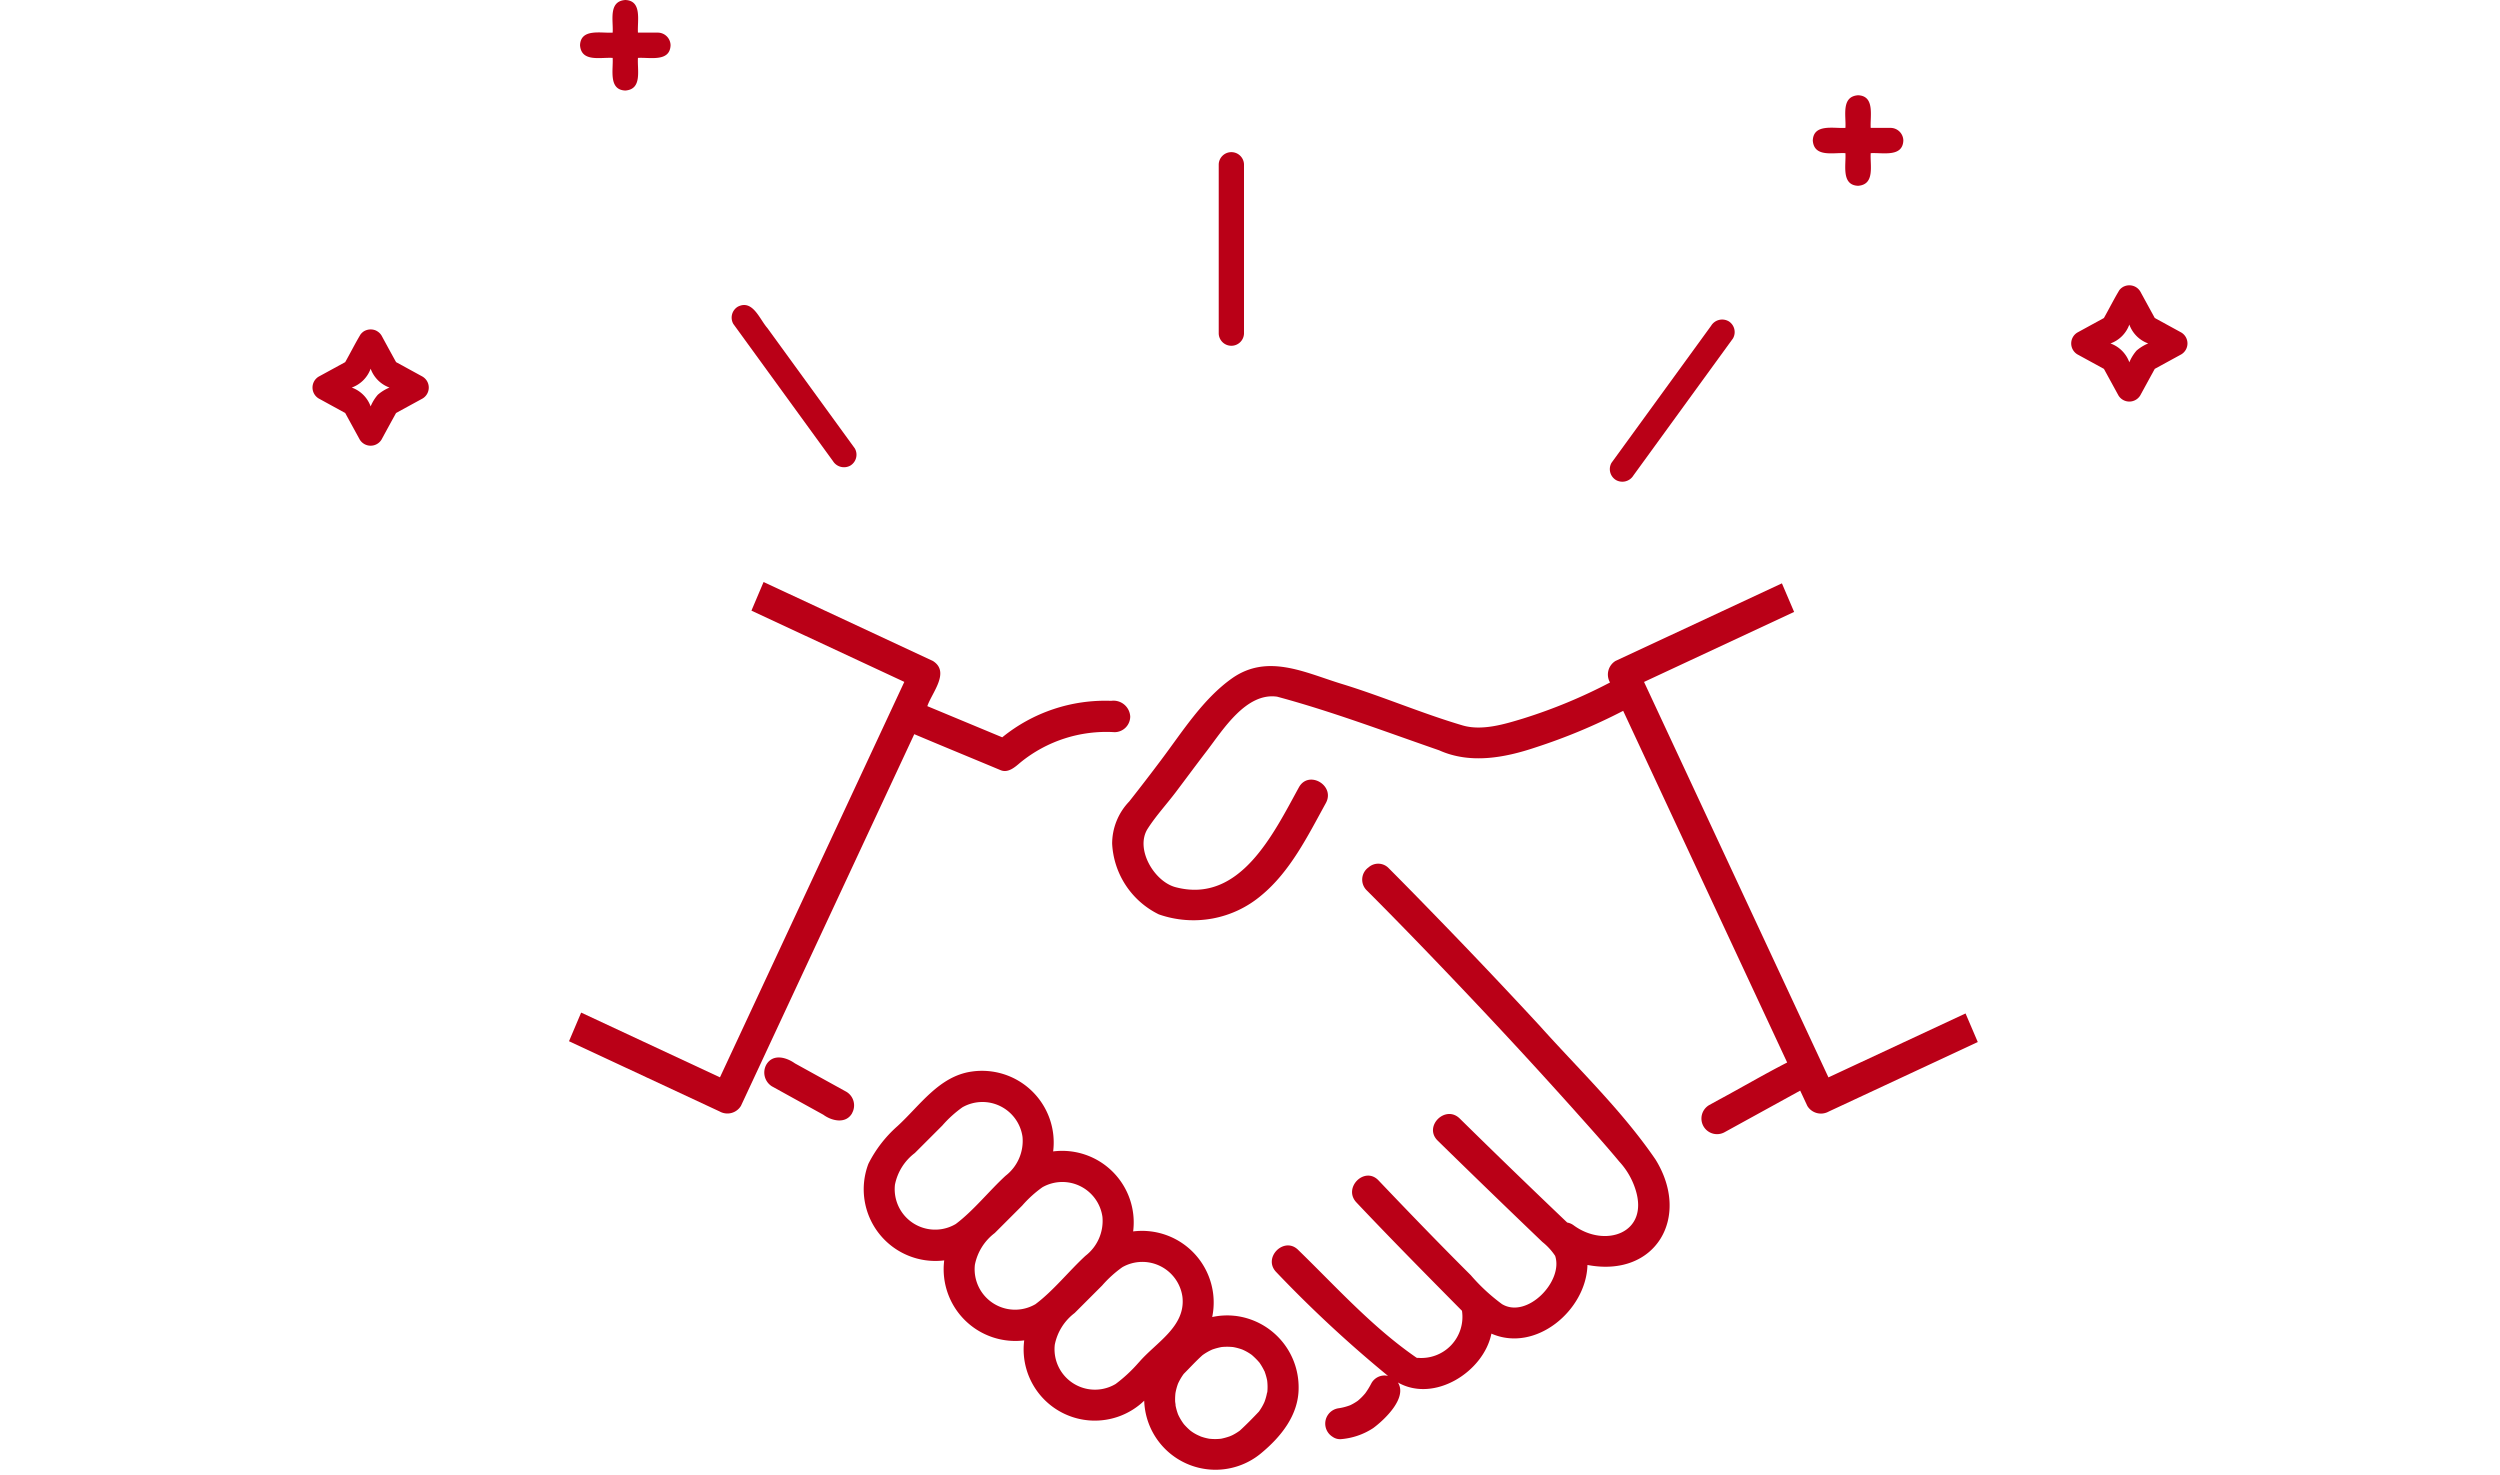 <svg xmlns="http://www.w3.org/2000/svg" xmlns:xlink="http://www.w3.org/1999/xlink" width="200" height="118" viewBox="0 0 200 118">
  <defs>
    <clipPath id="clip-path">
      <rect id="長方形_2129" data-name="長方形 2129" width="150" height="117.578" fill="none"/>
    </clipPath>
  </defs>
  <g id="img_05" transform="translate(-1300 -3176)">
    <rect id="長方形_2125" data-name="長方形 2125" width="200" height="118" transform="translate(1300 3176)" fill="#fff"/>
    <g id="グループ_3758" data-name="グループ 3758" transform="translate(1325 3176)">
      <g id="グループ_3757" data-name="グループ 3757" clip-path="url(#clip-path)">
        <path id="パス_7635" data-name="パス 7635" d="M4.73,30.233a2.507,2.507,0,0,1-1.509,1.509,2.508,2.508,0,0,1,1.509,1.51,2.508,2.508,0,0,1,1.509-1.51A2.5,2.5,0,0,1,4.73,30.233" transform="translate(-0.079 -0.739)" fill="#fff"/>
        <path id="パス_7636" data-name="パス 7636" d="M148.953,26.617a2.507,2.507,0,0,1-1.509,1.509,2.508,2.508,0,0,1,1.509,1.51,2.511,2.511,0,0,1,1.509-1.51,2.5,2.5,0,0,1-1.509-1.509" transform="translate(-3.605 -0.651)" fill="#fff"/>
        <path id="パス_7637" data-name="パス 7637" d="M78.09,113.127a4.621,4.621,0,0,0-.181-.661c.007.024,0,.014-.034-.094a4.812,4.812,0,0,0-.411-.7c-.087-.094-.081-.091-.056-.064a5.934,5.934,0,0,0-.536-.527,3.945,3.945,0,0,0-.763-.433,4.448,4.448,0,0,0-.642-.18l-.016,0c.023.008,0,.007-.109-.02a4.694,4.694,0,0,0-.884,0,5.189,5.189,0,0,0-.745.2,4.211,4.211,0,0,0-.785.453c-.53.467-1,1-1.5,1.495a4.431,4.431,0,0,0-.455.775,4.174,4.174,0,0,0-.208.766,4.6,4.6,0,0,0-.025.666c0,.091.084.511.012.211a4.69,4.69,0,0,0,.223.829,4.379,4.379,0,0,0,.463.777,5.278,5.278,0,0,0,.513.51,4.17,4.17,0,0,0,.647.4c.053.026.342.124.072.036a4.135,4.135,0,0,0,.8.223,4.237,4.237,0,0,0,.943,0,5.117,5.117,0,0,0,.716-.2c.038-.019.155-.067.159-.069a4.2,4.2,0,0,0,.625-.379c.532-.483,1.038-1,1.528-1.522a4.162,4.162,0,0,0,.444-.77,4.274,4.274,0,0,0,.211-.765,4.192,4.192,0,0,0-.008-.96" transform="translate(-1.729 -2.7)" fill="#fff"/>
        <path id="パス_7638" data-name="パス 7638" d="M78.054,112.425h0c.01.03.021.06.032.091a.592.592,0,0,0-.032-.09" transform="translate(-1.908 -2.748)" fill="#84b778"/>
        <path id="パス_7639" data-name="パス 7639" d="M63.168,102.83a3.524,3.524,0,0,0,1.358-3.109,3.238,3.238,0,0,0-4.808-2.374A9.277,9.277,0,0,0,58.1,98.814l-2.2,2.2a4.2,4.2,0,0,0-1.589,2.534,3.235,3.235,0,0,0,4.868,3.143c1.4-1.051,2.663-2.64,3.984-3.857" transform="translate(-1.327 -2.369)" fill="#fff"/>
        <path id="パス_7640" data-name="パス 7640" d="M77.63,111.7h0l0,0,0-.006" transform="translate(-1.898 -2.731)" fill="#84b778"/>
        <path id="パス_7641" data-name="パス 7641" d="M75.473,110.444h-.011l.105.02a.422.422,0,0,0-.095-.02" transform="translate(-1.845 -2.7)" fill="#84b778"/>
        <path id="パス_7642" data-name="パス 7642" d="M75.436,110.439l.021,0h0l-.026,0" transform="translate(-1.844 -2.7)" fill="#84b778"/>
        <path id="パス_7643" data-name="パス 7643" d="M78.047,112.4l.006.016v0l-.007-.019" transform="translate(-1.908 -2.748)" fill="#84b778"/>
        <path id="パス_7644" data-name="パス 7644" d="M71.087,106.341c0-.034,0-.051,0-.061a3.239,3.239,0,0,0-4.808-2.374,9.241,9.241,0,0,0-1.617,1.467l-2.2,2.2a4.193,4.193,0,0,0-1.588,2.533,3.234,3.234,0,0,0,4.868,3.143,11.72,11.72,0,0,0,1.848-1.721c1.344-1.589,3.727-2.824,3.5-5.183" transform="translate(-1.487 -2.529)" fill="#fff"/>
        <path id="パス_7645" data-name="パス 7645" d="M112.631,89.8c2.085-1.124,4.136-2.321,6.239-3.406q-6.56-14.067-13.119-28.133a46.329,46.329,0,0,1-7,2.923c-2.485.836-5.244,1.349-7.721.235-4.29-1.485-8.586-3.117-12.961-4.291-2.485-.35-4.33,2.649-5.632,4.347-1.526,2.105-3.207,4.113-4.724,6.215-1.03,1.611.519,4.22,2.215,4.678,5.167,1.378,7.862-4.31,9.882-7.985.775-1.409,2.93-.148,2.155,1.26-1.442,2.623-2.847,5.488-5.179,7.4-4.552,3.668-11.344,2.318-11.916-4.15a4.876,4.876,0,0,1,1.36-3.374q1.324-1.68,2.607-3.39c.962-1.284,1.915-2.688,2.989-3.962-2.374-.386-4.59-1.4-7.039-.7a1.339,1.339,0,0,1,1.526,1.258,1.257,1.257,0,0,1-1.248,1.249,10.865,10.865,0,0,0-7.55,2.435c-.419.36-.957.847-1.56.609-2.3-.964-4.617-1.912-6.918-2.884q-6.207,13.31-12.414,26.62a1.657,1.657,0,0,1,.476.129,1.217,1.217,0,0,1,1.8-.739l.589.325,4.125,2.276a1.232,1.232,0,0,1-.6,2.293,26.564,26.564,0,0,0,2.651,2.9c1.138-1.878,2.968-3.261,4.456-4.868a6.2,6.2,0,0,1,3.5-1.937,5.734,5.734,0,0,1,6.527,6.386,5.725,5.725,0,0,1,6.4,6.4,5.731,5.731,0,0,1,6.324,6.849A5.718,5.718,0,0,1,78.6,115.8a4.1,4.1,0,0,0,3.909.536,1.24,1.24,0,0,1,.52-2.287l-.069.01a4.416,4.416,0,0,0,.962-.25,4.348,4.348,0,0,0,.6-.35,4.794,4.794,0,0,0,.6-.6,6.244,6.244,0,0,0,.5-.818,1.2,1.2,0,0,1,1.324-.576,99.168,99.168,0,0,1-8.938-8.3c-1.126-1.148.639-2.914,1.765-1.765,3.037,2.955,5.923,6.177,9.425,8.589l.018,0a.616.616,0,0,1,.068.023,3.292,3.292,0,0,0,3.577-3.761c-2.842-2.873-5.669-5.728-8.442-8.666-1.106-1.165.657-2.933,1.765-1.765,2.433,2.557,4.884,5.1,7.386,7.587a14.924,14.924,0,0,0,2.493,2.31c2.006,1.207,4.928-1.82,4.252-3.861a4.881,4.881,0,0,0-1.021-1.109q-4.222-4.021-8.378-8.111c-1.15-1.128.617-2.892,1.765-1.766q4.273,4.19,8.6,8.323a1.168,1.168,0,0,1,.509.218,3.593,3.593,0,0,0,4.468.153c1.1-.965.691-2.753.119-3.924a50.505,50.505,0,0,0-4.569-5.483q-8.044-9-16.568-17.547A1.249,1.249,0,0,1,87,70.855Q93.121,77.022,99.022,83.4c3.152,3.523,6.633,6.836,9.31,10.748l3.748-2.86a1.278,1.278,0,0,1,.551-1.5" transform="translate(-0.895 -1.396)" fill="#fff"/>
        <path id="パス_7646" data-name="パス 7646" d="M110.582,58.761l13.36,28.651,10.978-5.119L121.2,50.181l-12.008,5.6,1.39,2.98" transform="translate(-2.669 -1.227)" fill="#fff"/>
        <path id="パス_7647" data-name="パス 7647" d="M34.623,84.22Q41.255,70,47.886,55.778l-12.23-5.7L22.03,82.231,33.136,87.41q.745-1.6,1.488-3.19" transform="translate(-0.539 -1.224)" fill="#fff"/>
        <path id="パス_7648" data-name="パス 7648" d="M56.61,96.272a3.524,3.524,0,0,0,1.358-3.109,3.237,3.237,0,0,0-4.808-2.374,9.239,9.239,0,0,0-1.617,1.466l-2.2,2.2a4.192,4.192,0,0,0-1.589,2.534,3.235,3.235,0,0,0,4.868,3.143c1.4-1.051,2.663-2.64,3.984-3.857" transform="translate(-1.167 -2.209)" fill="#fff"/>
        <path id="パス_7649" data-name="パス 7649" d="M100.05,83.739q-3.948-4.27-8-8.443c-1.335-1.376-2.672-2.748-4.026-4.105a1.161,1.161,0,0,0-1.617-.071,1.2,1.2,0,0,0-.148,1.837c2.965,2.967,5.872,5.994,8.751,9.043q3.964,4.2,7.817,8.5c1.225,1.376,2.465,2.745,3.643,4.163a5.928,5.928,0,0,1,1.291,2.224c1.124,3.518-2.451,4.708-4.951,2.866a1.18,1.18,0,0,0-.509-.218q-4.336-4.127-8.6-8.323c-1.148-1.126-2.915.638-1.766,1.766q4.166,4.078,8.379,8.111a4.881,4.881,0,0,1,1.021,1.11c.679,2.04-2.251,5.067-4.252,3.861a15.051,15.051,0,0,1-2.494-2.31c-2.5-2.49-4.952-5.031-7.385-7.587-1.108-1.168-2.871.6-1.765,1.765,2.773,2.936,5.6,5.792,8.442,8.666a3.286,3.286,0,0,1-3.577,3.76c.041.027.03.047-.084-.026l.016,0-.018,0c-3.5-2.413-6.388-5.635-9.425-8.589-1.126-1.15-2.891.616-1.765,1.765a99.308,99.308,0,0,0,8.938,8.3,1.2,1.2,0,0,0-1.324.575,6.023,6.023,0,0,1-.5.818,4.6,4.6,0,0,1-.6.6,4.287,4.287,0,0,1-.6.351,4.47,4.47,0,0,1-.962.249l.069-.01a1.24,1.24,0,0,0-.52,2.287,1.032,1.032,0,0,0,.651.19,5.513,5.513,0,0,0,2.6-.886c.923-.682,2.756-2.427,1.974-3.649,2.916,1.659,6.867-.859,7.482-3.908,3.538,1.554,7.588-1.868,7.684-5.493,5.476,1.045,8.3-3.844,5.439-8.443-2.677-3.912-6.158-7.225-9.31-10.748" transform="translate(-1.923 -1.731)" fill="#ba0017"/>
        <path id="パス_7650" data-name="パス 7650" d="M44.07,91.173a1.268,1.268,0,0,0-.448-1.707L39.5,87.19c-.7-.5-1.781-.794-2.3.123a1.305,1.305,0,0,0,.448,1.707L41.774,91.3c.679.5,1.8.756,2.3-.123" transform="translate(-0.906 -2.12)" fill="#ba0017"/>
        <path id="パス_7651" data-name="パス 7651" d="M75.567,110.464l-.1-.02h0c.113.026.133.027.109.02" transform="translate(-1.845 -2.7)" fill="#ba0017"/>
        <path id="パス_7652" data-name="パス 7652" d="M78.087,112.515c-.012-.03-.022-.06-.033-.091v0c.034.106.041.118.034.093" transform="translate(-1.908 -2.748)" fill="#ba0017"/>
        <path id="パス_7653" data-name="パス 7653" d="M74.929,107.418a5.593,5.593,0,0,0-1.849.091,5.731,5.731,0,0,0-6.324-6.849,5.725,5.725,0,0,0-6.4-6.4,5.735,5.735,0,0,0-6.527-6.387c-2.6.372-4.118,2.705-5.925,4.361a9.991,9.991,0,0,0-2.328,3.016,5.734,5.734,0,0,0,6.065,7.728,5.735,5.735,0,0,0,6.4,6.4,5.694,5.694,0,0,0,9.6,4.823A5.705,5.705,0,0,0,77,118.4c1.585-1.313,3-3.06,2.994-5.223a5.756,5.756,0,0,0-5.063-5.761m-22.366-7.351A3.235,3.235,0,0,1,47.7,96.923a4.2,4.2,0,0,1,1.589-2.534l2.2-2.2A9.239,9.239,0,0,1,53.1,90.728,3.238,3.238,0,0,1,57.906,93.1a3.524,3.524,0,0,1-1.358,3.109c-1.321,1.217-2.582,2.807-3.984,3.857m6.4,6.4a3.234,3.234,0,0,1-4.868-3.143,4.2,4.2,0,0,1,1.588-2.534l2.2-2.2A9.246,9.246,0,0,1,59.5,97.124,3.238,3.238,0,0,1,64.3,99.5a3.522,3.522,0,0,1-1.358,3.109c-1.321,1.218-2.582,2.808-3.984,3.857m8.245,4.677a11.766,11.766,0,0,1-1.848,1.721,3.234,3.234,0,0,1-4.868-3.143,4.2,4.2,0,0,1,1.588-2.534l2.2-2.2a9.243,9.243,0,0,1,1.617-1.466A3.238,3.238,0,0,1,70.7,105.9c.271,2.389-2.134,3.646-3.494,5.246m10.266,2.393a4.274,4.274,0,0,1-.211.765,4.222,4.222,0,0,1-.445.77c-.49.518-1,1.039-1.527,1.522a4.249,4.249,0,0,1-.625.379s-.121.051-.159.069a5.094,5.094,0,0,1-.717.2,4.237,4.237,0,0,1-.943,0,4.154,4.154,0,0,1-.8-.223.6.6,0,0,0,.11.034,3.269,3.269,0,0,1-.828-.465,5.278,5.278,0,0,1-.513-.51,4.321,4.321,0,0,1-.463-.777,4.713,4.713,0,0,1-.223-.829c.072.3-.009-.12-.013-.212a4.736,4.736,0,0,1,.025-.665,4.286,4.286,0,0,1,.208-.767,4.521,4.521,0,0,1,.455-.774c.5-.5.976-1.027,1.5-1.495a4.275,4.275,0,0,1,.785-.453,5.2,5.2,0,0,1,.746-.2,4.613,4.613,0,0,1,.884,0l-.021,0,.025,0h.011a.434.434,0,0,1,.095.02l.016,0a4.448,4.448,0,0,1,.642.18,3.938,3.938,0,0,1,.762.433,6.077,6.077,0,0,1,.537.527c-.026-.026-.031-.029.056.064h0l.006.006,0,0a4.755,4.755,0,0,1,.41.7l0-.016.007.019h0a.477.477,0,0,1,.032.09,4.589,4.589,0,0,1,.182.661,4.3,4.3,0,0,1,.008.96" transform="translate(-1.104 -2.146)" fill="#ba0017"/>
        <path id="パス_7654" data-name="パス 7654" d="M48.628,59.961c.01-.02.019-.039.027-.06,2.3.972,4.613,1.92,6.919,2.884.6.238,1.139-.248,1.56-.608a10.865,10.865,0,0,1,7.55-2.436,1.257,1.257,0,0,0,1.248-1.248,1.34,1.34,0,0,0-1.526-1.259,13.046,13.046,0,0,0-8.712,2.918L49.7,57.659c.37-1.088,1.85-2.733.442-3.617L36.6,47.728l-.971,2.29,12.23,5.7L33.111,87.353,22.006,82.175l-.971,2.29,12.048,5.618a1.266,1.266,0,0,0,1.707-.448L48.628,59.961" transform="translate(-0.514 -1.167)" fill="#ba0017"/>
        <path id="パス_7655" data-name="パス 7655" d="M122.876,87.355l-14.75-31.631,12.007-5.6-.977-2.287-13.312,6.207a1.277,1.277,0,0,0-.44,1.724,41.623,41.623,0,0,1-6.948,2.882c-1.495.455-3.3,1.009-4.856.549-3.263-.963-6.413-2.326-9.672-3.322-2.935-.9-5.908-2.439-8.746-.454-2.331,1.643-3.966,4.252-5.64,6.479q-1.282,1.712-2.606,3.39a4.881,4.881,0,0,0-1.361,3.374,6.671,6.671,0,0,0,3.736,5.654,8.4,8.4,0,0,0,8.181-1.505c2.333-1.916,3.737-4.781,5.179-7.4.775-1.409-1.38-2.669-2.156-1.259-2.019,3.674-4.715,9.362-9.881,7.984-1.7-.457-3.246-3.067-2.215-4.677.654-1.021,1.506-1.946,2.239-2.913.831-1.1,1.647-2.21,2.485-3.3,1.3-1.7,3.147-4.7,5.631-4.346,4.376,1.175,8.673,2.806,12.962,4.29,2.476,1.115,5.239.6,7.721-.235a46.228,46.228,0,0,0,7-2.923q6.56,14.067,13.119,28.133c-1.852.947-3.653,2.007-5.487,2.992l-.752.414a1.248,1.248,0,1,0,1.259,2.156l6.022-3.312,0,0q.287.613.573,1.227a1.273,1.273,0,0,0,1.707.448l11.927-5.562-.978-2.287-10.978,5.119" transform="translate(-1.603 -1.169)" fill="#ba0017"/>
        <path id="パス_7656" data-name="パス 7656" d="M74.315,13.444V27a1.012,1.012,0,0,0,2.022,0V13.444a1.012,1.012,0,0,0-2.022,0" transform="translate(-1.817 -0.305)" fill="#ba0017"/>
        <path id="パス_7657" data-name="パス 7657" d="M37.244,26.871c-.633-.705-1.178-2.331-2.374-1.727a1.02,1.02,0,0,0-.363,1.383L42.478,37.5a1.04,1.04,0,0,0,1.382.363,1.018,1.018,0,0,0,.363-1.383l-6.979-9.606" transform="translate(-0.84 -0.611)" fill="#ba0017"/>
        <path id="パス_7658" data-name="パス 7658" d="M115.877,26.334a1.034,1.034,0,0,0-1.383.363L107.514,36.3l-.991,1.364a1.019,1.019,0,0,0,.363,1.383,1.033,1.033,0,0,0,1.383-.363l6.979-9.606.991-1.364a1.019,1.019,0,0,0-.363-1.383" transform="translate(-2.601 -0.64)" fill="#ba0017"/>
        <path id="パス_7659" data-name="パス 7659" d="M129.265,10.422h-1.6c-.061-.919.358-2.556-1.011-2.61-1.379.1-.947,1.661-1.012,2.61-.919.061-2.556-.358-2.61,1.011.1,1.38,1.661.947,2.61,1.012.062.919-.358,2.556,1.012,2.61,1.379-.1.946-1.661,1.011-2.61.919-.062,2.557.358,2.61-1.012a1.028,1.028,0,0,0-1.011-1.011" transform="translate(-3.008 -0.191)" fill="#ba0017"/>
        <path id="パス_7660" data-name="パス 7660" d="M153.032,27.174l-2.124-1.162q-.581-1.061-1.161-2.124a1.02,1.02,0,0,0-.342-.343,1.033,1.033,0,0,0-.935-.067l-.064.029a.328.328,0,0,0-.042.02c-.008,0-.012.012-.02.017a.932.932,0,0,0-.274.247c-.437.723-.815,1.486-1.231,2.222l-2.124,1.162a1.02,1.02,0,0,0,0,1.746l2.124,1.161L148,32.205a1.02,1.02,0,0,0,1.746,0q.579-1.062,1.161-2.124l2.124-1.161a1.02,1.02,0,0,0,0-1.746m-3.583,1.448a3.4,3.4,0,0,0-.575.935,2.508,2.508,0,0,0-1.51-1.509,2.51,2.51,0,0,0,1.51-1.51,2.508,2.508,0,0,0,1.509,1.51,3.425,3.425,0,0,0-.935.575" transform="translate(-3.526 -0.572)" fill="#ba0017"/>
        <path id="パス_7661" data-name="パス 7661" d="M28.172,2.61h-1.6c-.061-.92.358-2.557-1.011-2.61-1.38.1-.947,1.66-1.012,2.61-.919.061-2.556-.358-2.61,1.011.1,1.379,1.661.947,2.61,1.012.062.919-.358,2.556,1.012,2.61,1.379-.1.946-1.661,1.011-2.61.92-.061,2.557.358,2.61-1.012A1.028,1.028,0,0,0,28.172,2.61" transform="translate(-0.536)" fill="#ba0017"/>
        <path id="パス_7662" data-name="パス 7662" d="M8.809,30.791,6.685,29.629Q6.1,28.569,5.525,27.506a1.02,1.02,0,0,0-.342-.343.9.9,0,0,0-.263-.115,1.06,1.06,0,0,0-.736.077c-.014.008-.029.012-.042.02a1.093,1.093,0,0,0-.294.263l-.008.011c-.432.721-.81,1.478-1.223,2.212L.493,30.791a1.02,1.02,0,0,0,0,1.746L2.616,33.7l1.162,2.124a1.02,1.02,0,0,0,1.746,0Q6.1,34.76,6.685,33.7l2.124-1.161a1.02,1.02,0,0,0,0-1.746M5.226,32.239a3.4,3.4,0,0,0-.575.935,2.508,2.508,0,0,0-1.51-1.509,2.51,2.51,0,0,0,1.51-1.51,2.508,2.508,0,0,0,1.509,1.51,3.4,3.4,0,0,0-.935.575" transform="translate(0 -0.66)" fill="#ba0017"/>
      </g>
    </g>
  </g>
</svg>
